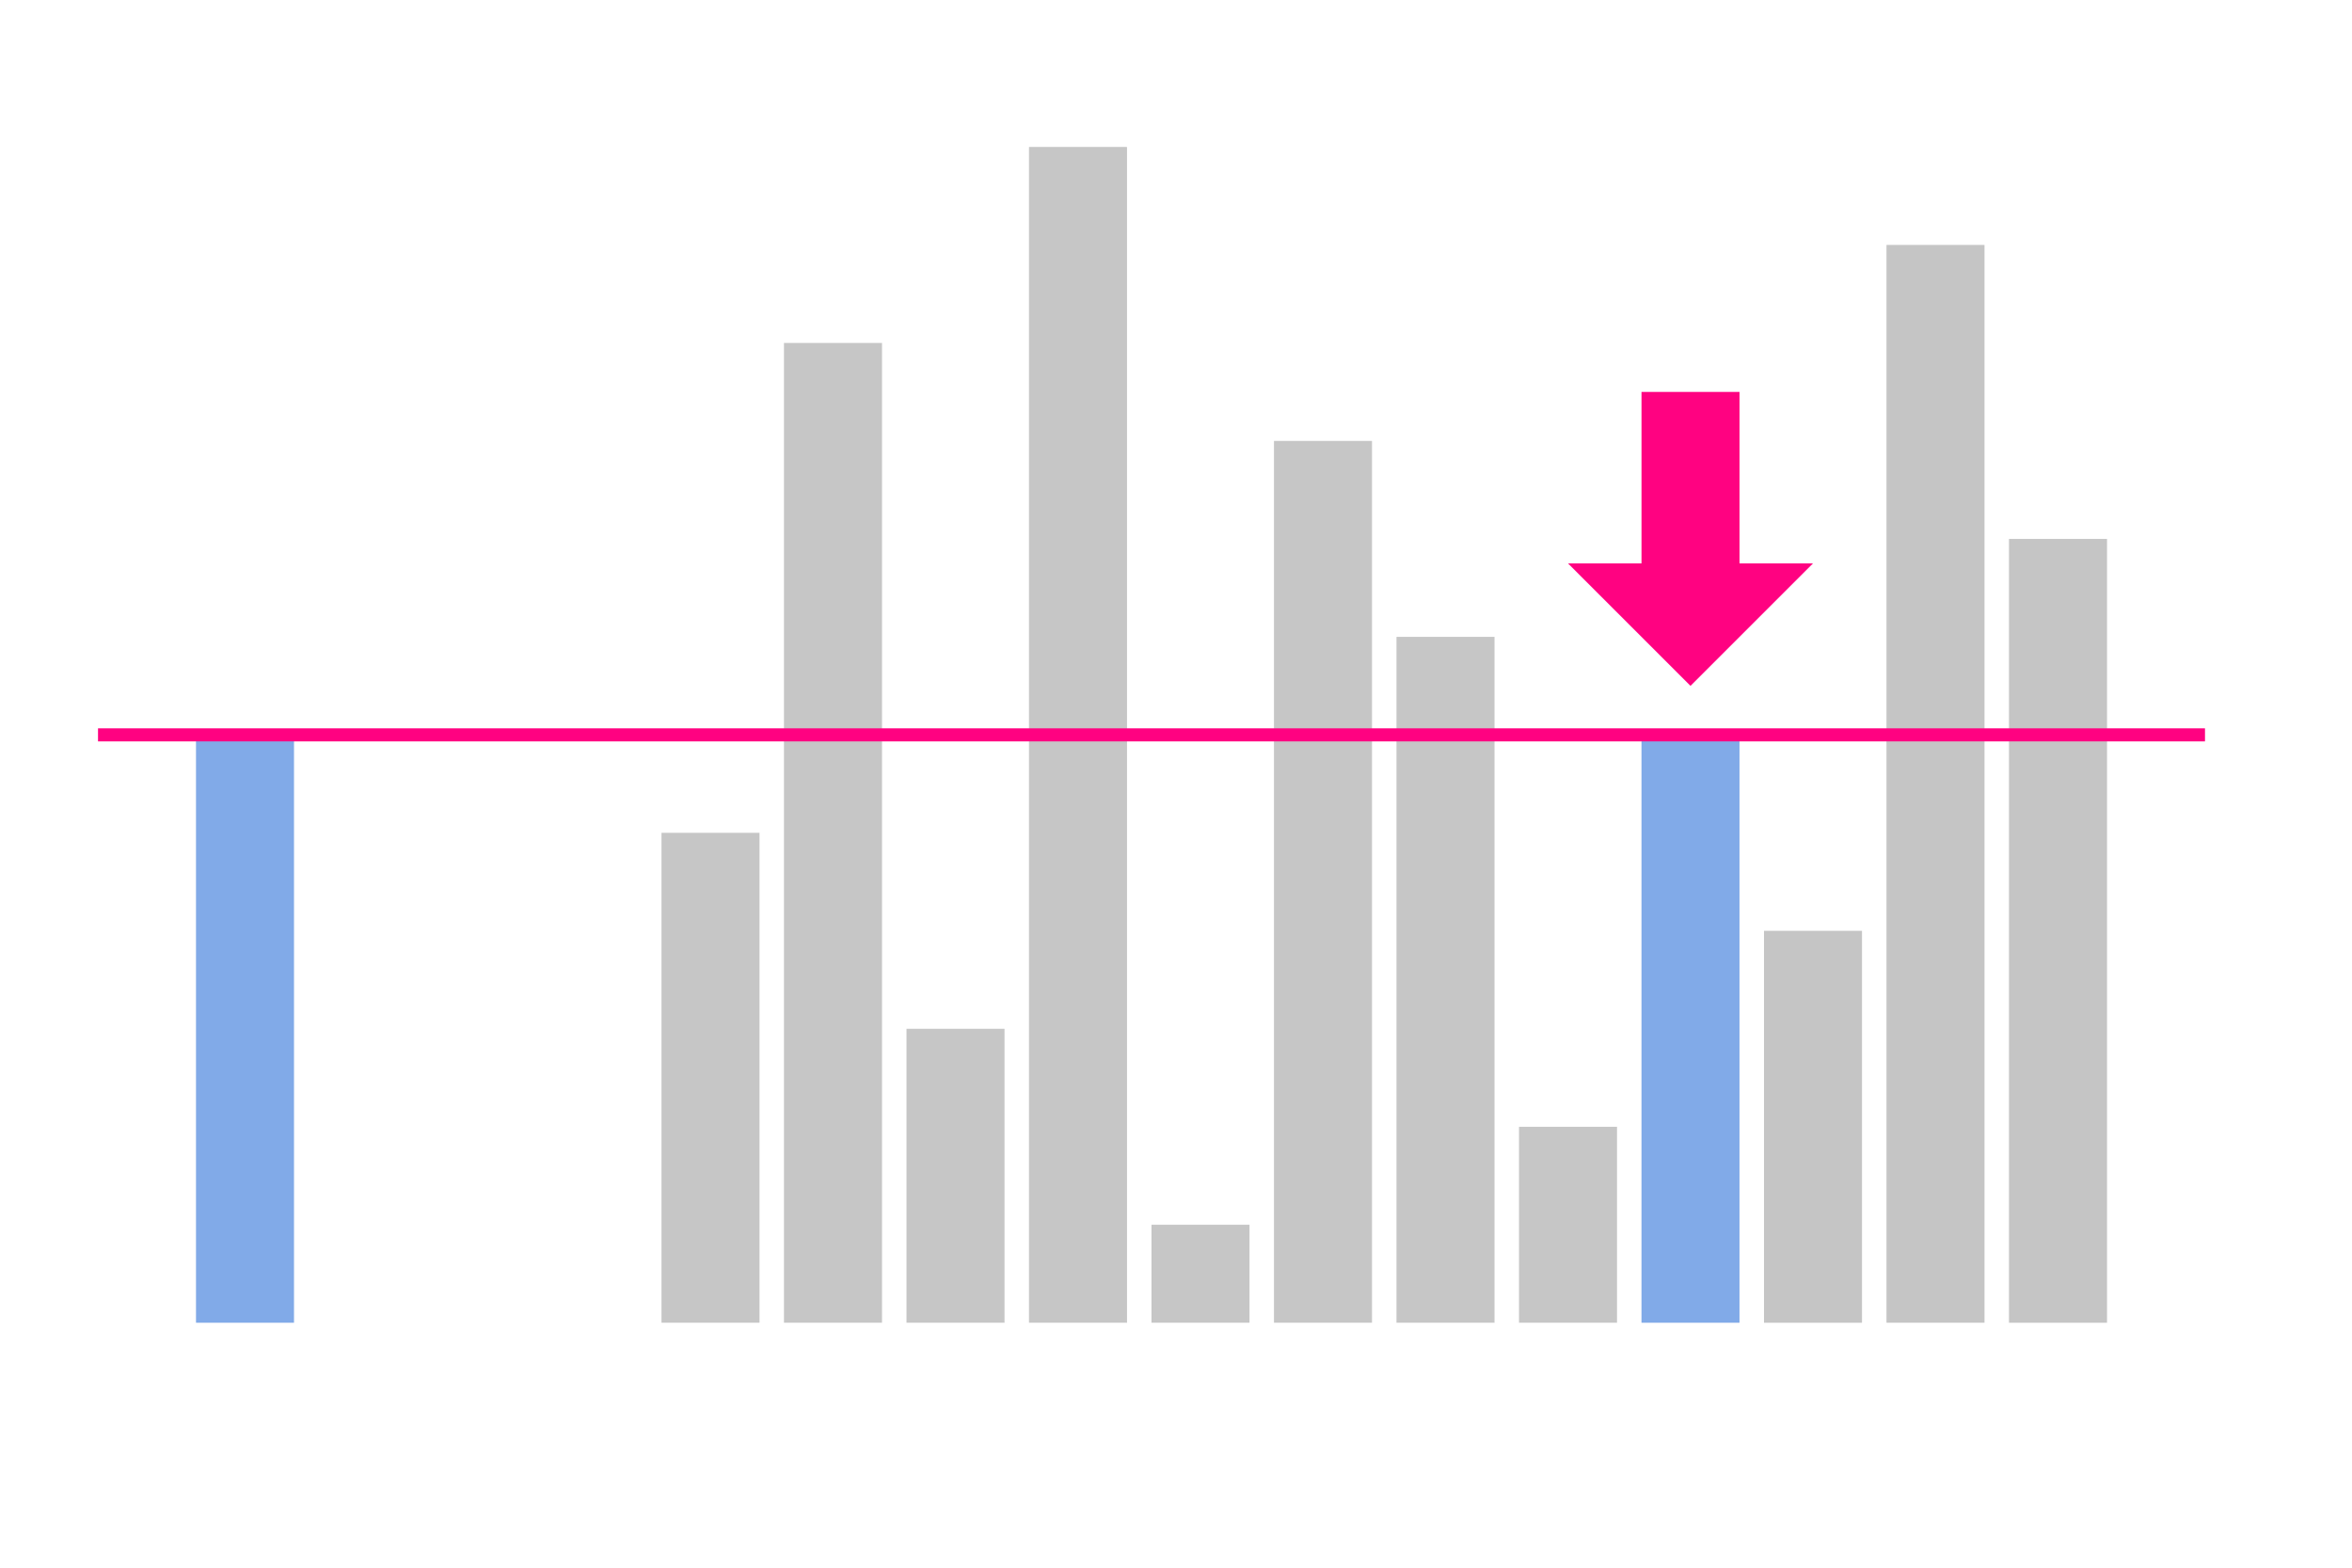 <?xml version="1.0" encoding="UTF-8" standalone="no"?>
<!-- Created with Inkscape (http://www.inkscape.org/) -->

<svg
   xmlns:dc="http://purl.org/dc/elements/1.1/"
   xmlns:cc="http://creativecommons.org/ns#"
   xmlns:rdf="http://www.w3.org/1999/02/22-rdf-syntax-ns#"
   xmlns:svg="http://www.w3.org/2000/svg"
   xmlns="http://www.w3.org/2000/svg"
   xmlns:sodipodi="http://sodipodi.sourceforge.net/DTD/sodipodi-0.dtd"
   xmlns:inkscape="http://www.inkscape.org/namespaces/inkscape"
   width="360pt"
   height="240pt"
   viewBox="0 0 127 84.667"
   version="1.1"
   id="svg8"
   inkscape:version="0.92.4 (5da689c313, 2019-01-14)"
   sodipodi:docname="output.svg">
  <defs
     id="defs2" />
  <sodipodi:namedview
     id="base"
     pagecolor="#ffffff"
     bordercolor="#666666"
     borderopacity="1.0"
     inkscape:pageopacity="0.0"
     inkscape:pageshadow="2"
     inkscape:zoom="2.3493624"
     inkscape:cx="48.894006"
     inkscape:cy="164.85699"
     inkscape:document-units="pt"
     inkscape:current-layer="layer1"
     showgrid="true"
     units="pt"
     inkscape:window-width="2170"
     inkscape:window-height="1138"
     inkscape:window-x="108"
     inkscape:window-y="103"
     inkscape:window-maximized="0">
    <inkscape:grid
       type="xygrid"
       id="grid4518" />
  </sodipodi:namedview>
  <g
     inkscape:label="Layer 1"
     inkscape:groupmode="layer"
     id="layer1"
     transform="translate(0,-212.333)"
     style="opacity:0.99">
    <rect
       style="opacity:1;fill:#b4b4b4;fill-opacity:0.776;stroke:none;stroke-width:0.144;stroke-linecap:square;stroke-linejoin:miter;stroke-miterlimit:4;stroke-dasharray:0.432, 0.432;stroke-dashoffset:0;stroke-opacity:1"
       id="rect4520-0"
       width="5.292"
       height="63.5"
       x="55.562"
       y="220.271" />
    <rect
       style="opacity:1;fill:#b4b4b4;fill-opacity:0.776;stroke:none;stroke-width:0.131;stroke-linecap:square;stroke-linejoin:miter;stroke-miterlimit:4;stroke-dasharray:0.394, 0.394;stroke-dashoffset:0;stroke-opacity:1"
       id="rect4520-0-6"
       width="5.292"
       height="52.917"
       x="42.333"
       y="230.854" />
    <rect
       style="opacity:1;fill:#b4b4b4;fill-opacity:0.784;stroke:none;stroke-width:0.118;stroke-linecap:square;stroke-linejoin:miter;stroke-miterlimit:4;stroke-dasharray:0.353, 0.353;stroke-dashoffset:0;stroke-opacity:1"
       id="rect4520-0-5"
       width="5.292"
       height="42.333"
       x="108.479"
       y="241.438" />
    <rect
       style="opacity:1;fill:#4b87de;fill-opacity:0.706;stroke:none;stroke-width:0.102;stroke-linecap:square;stroke-linejoin:miter;stroke-miterlimit:4;stroke-dasharray:0.306, 0.306;stroke-dashoffset:0;stroke-opacity:1"
       id="rect4520-0-6-5"
       width="5.292"
       height="31.75"
       x="88.635"
       y="252.021" />
    <rect
       style="opacity:1;fill:#b4b4b4;fill-opacity:0.784;stroke:none;stroke-width:0.083;stroke-linecap:square;stroke-linejoin:miter;stroke-miterlimit:4;stroke-dasharray:0.249, 0.249;stroke-dashoffset:0;stroke-opacity:1"
       id="rect4520-0-61"
       width="5.292"
       height="21.167"
       x="95.25"
       y="262.604" />
    <rect
       style="opacity:1;fill:#b4b4b4;fill-opacity:0.776;stroke:none;stroke-width:0.059;stroke-linecap:square;stroke-linejoin:miter;stroke-miterlimit:4;stroke-dasharray:0.176, 0.176;stroke-dashoffset:0;stroke-opacity:1"
       id="rect4520-0-6-7"
       width="5.292"
       height="10.583"
       x="82.021"
       y="273.188" />
    <rect
       style="opacity:1;fill:#b4b4b4;fill-opacity:0.784;stroke:none;stroke-width:0.138;stroke-linecap:square;stroke-linejoin:miter;stroke-miterlimit:4;stroke-dasharray:0.414, 0.414;stroke-dashoffset:0;stroke-opacity:1"
       id="rect4520-0-2"
       width="5.292"
       height="58.208"
       x="101.865"
       y="225.562" />
    <rect
       style="opacity:1;fill:#b4b4b4;fill-opacity:0.776;stroke:none;stroke-width:0.125;stroke-linecap:square;stroke-linejoin:miter;stroke-miterlimit:4;stroke-dasharray:0.374, 0.374;stroke-dashoffset:0;stroke-opacity:1"
       id="rect4520-0-6-79"
       width="5.292"
       height="47.625"
       x="68.792"
       y="236.146" />
    <rect
       style="opacity:1;fill:#b4b4b4;fill-opacity:0.776;stroke:none;stroke-width:0.11;stroke-linecap:square;stroke-linejoin:miter;stroke-miterlimit:4;stroke-dasharray:0.33, 0.33;stroke-dashoffset:0;stroke-opacity:1"
       id="rect4520-0-5-9"
       width="5.292"
       height="37.042"
       x="75.406"
       y="246.729" />
    <rect
       style="opacity:1;fill:#b4b4b4;fill-opacity:0.776;stroke:none;stroke-width:0.093;stroke-linecap:square;stroke-linejoin:miter;stroke-miterlimit:4;stroke-dasharray:0.279, 0.279;stroke-dashoffset:0;stroke-opacity:1"
       id="rect4520-0-6-5-9"
       width="5.292"
       height="26.458"
       x="35.719"
       y="257.312" />
    <rect
       style="opacity:1;fill:#b4b4b4;fill-opacity:0.776;stroke:none;stroke-width:0.072;stroke-linecap:square;stroke-linejoin:miter;stroke-miterlimit:4;stroke-dasharray:0.216, 0.216;stroke-dashoffset:0;stroke-opacity:1"
       id="rect4520-0-61-3"
       width="5.292"
       height="15.875"
       x="48.948"
       y="267.896" />
    <rect
       style="opacity:1;fill:#b4b4b4;fill-opacity:0.776;stroke:none;stroke-width:0.042;stroke-linecap:square;stroke-linejoin:miter;stroke-miterlimit:4;stroke-dasharray:0.125, 0.125;stroke-dashoffset:0;stroke-opacity:1"
       id="rect4520-0-6-7-0"
       width="5.292"
       height="5.292"
       x="62.177"
       y="278.479" />
    <rect
       style="opacity:1;fill:#4b87de;fill-opacity:0.706;stroke:none;stroke-width:0.102;stroke-linecap:square;stroke-linejoin:miter;stroke-miterlimit:4;stroke-dasharray:0.306, 0.306;stroke-dashoffset:0;stroke-opacity:1"
       id="rect4520-0-6-5-5"
       width="5.292"
       height="31.75"
       x="10.583"
       y="252.021" />
    <path
       style="fill:none;stroke:#ff0080;stroke-width:0.706;stroke-linecap:butt;stroke-linejoin:miter;stroke-opacity:1;stroke-miterlimit:4;stroke-dasharray:none"
       d="M 5.292,252.021 H 119.062"
       id="path826"
       inkscape:connector-curvature="0" />
    <path
       style="fill:#ff0080;fill-opacity:1;stroke:none;stroke-width:0.265px;stroke-linecap:butt;stroke-linejoin:miter;stroke-opacity:1"
       d="m 84.667,242.76 6.615,6.615 6.615,-6.615 h -3.969 v -9.26 h -5.292 v 9.26 z"
       id="path871"
       inkscape:connector-curvature="0"
       sodipodi:nodetypes="cccccccc" />
  </g>
</svg>
